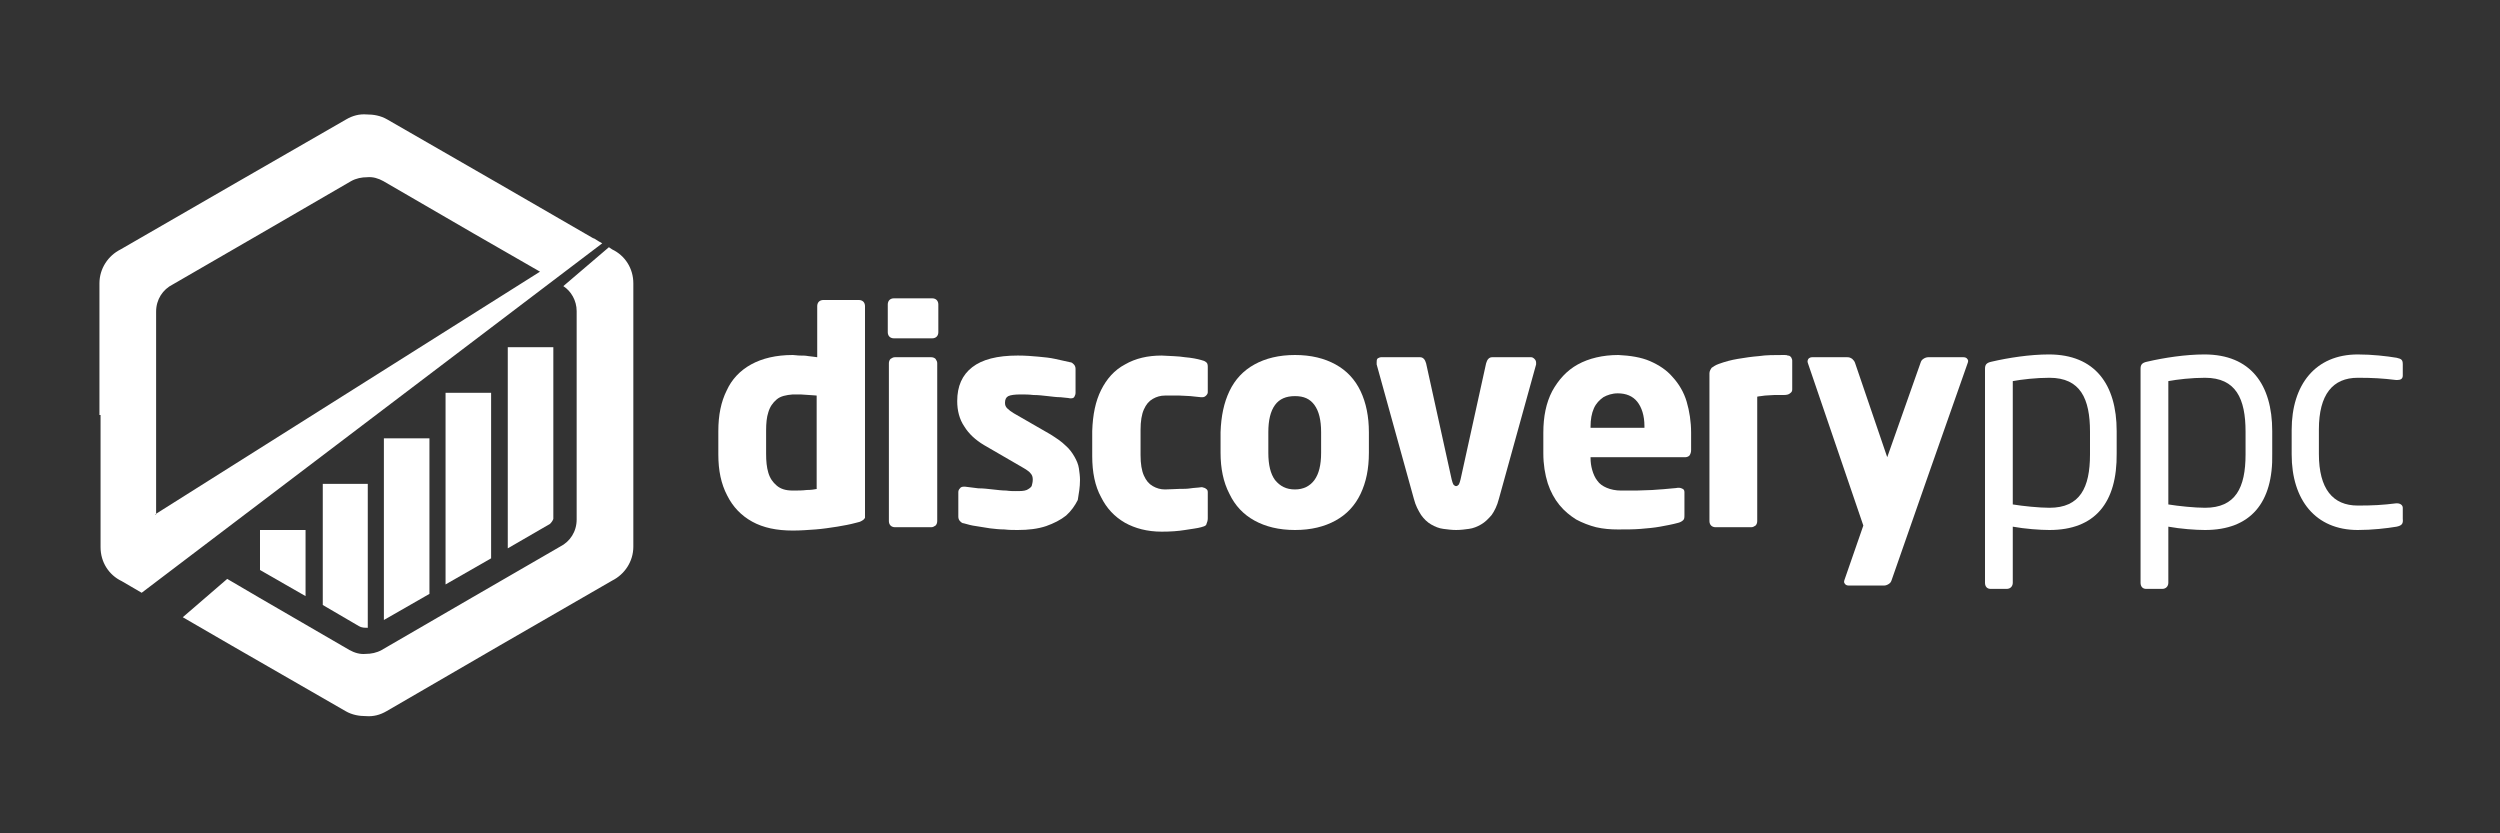 <svg enable-background="new 0 0 450 150" viewBox="0 0 450 150" xmlns="http://www.w3.org/2000/svg"><rect x="0" y="0" width="450" height="150" fill="#333333" stroke="none"/><g fill="#fff"><path d="m155.7 92.4v-37.3c0-.3-.1-.6-.3-.8s-.5-.3-.8-.3h-6.4c-.3 0-.6.1-.8.3s-.3.5-.3.8v9.2c-.5-.1-1-.1-1.6-.2-.5-.1-1-.1-1.5-.1s-.9-.1-1.3-.1c-3 0-5.5.6-7.5 1.7s-3.5 2.7-4.4 4.7c-1 2-1.5 4.4-1.5 7.3v4.2c0 2.9.5 5.3 1.6 7.4 1 2 2.5 3.6 4.5 4.7s4.4 1.6 7.3 1.6c1.4 0 2.7-.1 4.1-.2 1.3-.1 2.6-.3 3.9-.5 1.2-.2 2.3-.4 3.4-.7.5-.1.8-.2 1.1-.4.2-.1.4-.3.5-.5 0-.3 0-.5 0-.8zm-8.6-4.4c-.5.1-1.1.2-1.9.2-.8.1-1.6.1-2.5.1-1.3 0-2.2-.3-2.9-.9s-1.2-1.3-1.5-2.3-.4-2.1-.4-3.4v-4.2c0-1.3.1-2.4.4-3.3.3-1 .8-1.7 1.5-2.3s1.7-.8 2.9-.9h1.4c.5 0 1 .1 1.5.1s1 .1 1.4.1v16.8z"/><path d="m246.4 81.5v-3.7c0-2.8-.5-5.3-1.5-7.4s-2.5-3.7-4.5-4.8-4.4-1.7-7.3-1.7-5.3.6-7.3 1.7-3.5 2.7-4.5 4.8-1.5 4.5-1.6 7.4v3.7c0 2.8.5 5.3 1.6 7.4 1 2.1 2.5 3.7 4.5 4.8s4.4 1.7 7.3 1.7 5.3-.6 7.3-1.7 3.5-2.7 4.5-4.8 1.5-4.5 1.5-7.4zm-8.6 0c0 2.2-.4 3.8-1.2 4.9s-2 1.7-3.5 1.7c-1.6 0-2.7-.6-3.6-1.7-.8-1.1-1.2-2.7-1.2-4.9v-3.7c0-2.2.4-3.8 1.2-4.9s2-1.6 3.6-1.6 2.7.5 3.5 1.6 1.2 2.7 1.2 4.9z"/><path d="m304.4 81v-3.1c0-2-.3-3.9-.8-5.6s-1.4-3.2-2.5-4.4c-1.1-1.3-2.5-2.2-4.1-2.9s-3.6-1-5.7-1.1c-2.8 0-5.3.6-7.3 1.7s-3.5 2.8-4.6 4.8c-1.1 2.1-1.6 4.6-1.6 7.5v3.7c0 2 .3 3.8.8 5.4.5 1.5 1.2 2.8 2.1 3.9s1.9 1.9 3 2.6c1.1.6 2.4 1.1 3.6 1.4 1.3.3 2.6.4 3.9.4 1.5 0 2.9 0 4.1-.1s2.4-.2 3.5-.4 2.2-.4 3.3-.7c.4-.1.7-.3.9-.5s.2-.5.2-1v-4c0-.3-.1-.5-.3-.6s-.4-.2-.7-.2c-.1 0-.1 0-.2 0-.5.1-1.2.1-2 .2s-1.7.1-2.6.2c-1 0-1.9.1-2.9.1s-1.9 0-2.7 0c-1 0-1.9-.2-2.6-.5s-1.3-.7-1.7-1.3c-.4-.5-.7-1.2-.9-1.9s-.3-1.4-.3-2.2v-.1h17c.3 0 .6-.1.8-.3.2-.3.3-.6.3-1zm-8.4-4h-9.7v-.2c0-1.3.2-2.4.6-3.3s1-1.5 1.7-2c.7-.4 1.6-.7 2.6-.7 1.5 0 2.7.5 3.5 1.5s1.3 2.5 1.3 4.4z"/><path d="m354.2 65.3c.1-.3.1-.5-.1-.7-.1-.2-.4-.3-.7-.3h-6.3c-.3 0-.6.1-.9.3s-.4.4-.5.7l-6 17-5.8-17c-.1-.3-.3-.5-.5-.7-.3-.2-.5-.3-.9-.3h-6.3c-.3 0-.5.1-.7.3-.1.2-.2.4-.1.7l10 29.3-3.4 9.8c-.1.3-.1.5.1.7.1.2.4.3.7.3h6.3c.3 0 .6-.1.9-.3s.4-.4.5-.7c4.5-12.9 9-25.8 13.7-39.1z"/><path d="m322.6 70.1v-5.2c0-.2-.1-.4-.2-.6-.2-.2-.3-.3-.6-.3-.2-.1-.4-.1-.7-.1-1.7 0-3.2 0-4.5.2-1.3.1-2.6.3-3.8.5s-2.3.5-3.4.9c-.6.2-1 .5-1.3.7-.2.3-.4.6-.4 1v26.6c0 .3.1.6.3.8s.5.3.8.3h6.4c.3 0 .5-.1.8-.3.2-.2.3-.5.3-.8v-22.4c.4-.1.9-.1 1.4-.2.6 0 1.1-.1 1.7-.1h1.7c.5 0 .9-.1 1.1-.3.3-.2.4-.4.4-.7z"/><path d="m276.5 65.3c0-.3-.1-.5-.3-.7s-.4-.3-.6-.3h-7c-.3 0-.5.1-.7.3s-.3.5-.4.8l-4.6 20.9c-.1.4-.2.7-.3.9-.2.2-.3.3-.5.3s-.3-.1-.5-.3c-.1-.2-.2-.5-.3-.9l-4.6-20.9c-.1-.3-.2-.6-.4-.8s-.4-.3-.7-.3h-7c-.2 0-.4.1-.6.2-.2.2-.2.4-.2.7v.2.2l6.7 24.2c.3 1.2.8 2.1 1.3 2.9.5.7 1.1 1.3 1.8 1.7s1.4.7 2.2.8 1.5.2 2.3.2 1.6-.1 2.3-.2c.8-.1 1.5-.4 2.2-.8s1.3-1 1.9-1.7c.5-.7 1-1.7 1.3-2.9l6.7-24.2c0-.1 0-.1 0-.2z"/><path d="m217.4 93.3v-4.7c0-.3-.1-.5-.3-.6-.2-.2-.4-.2-.7-.3 0 0 0 0-.1 0 0 0 0 0-.1 0-.6.1-1.3.1-1.9.2s-1.3.1-2 .1-1.6.1-2.6.1c-.8 0-1.5-.2-2.2-.6s-1.2-1-1.6-1.9-.6-2.1-.6-3.7v-4.5c0-1.6.2-2.8.6-3.7s.9-1.5 1.6-1.9 1.4-.6 2.2-.6h2.6c.7 0 1.4.1 2 .1.6.1 1.2.1 1.9.2h.1.1c.3 0 .5-.1.7-.3s.3-.4.3-.6v-4.6c0-.4-.1-.7-.3-.8-.2-.2-.5-.3-.9-.4-.7-.2-1.7-.4-2.9-.5-1.2-.2-2.6-.2-4.2-.3-2.5 0-4.7.5-6.6 1.6-1.9 1-3.3 2.6-4.3 4.6s-1.5 4.4-1.6 7.4v4.5c0 2.9.5 5.4 1.6 7.4 1 2 2.4 3.5 4.3 4.6 1.8 1 4 1.6 6.6 1.6 1.6 0 3-.1 4.2-.3s2.2-.3 2.9-.5c.4-.1.7-.2.9-.4.2-.5.3-.8.3-1.2z"/><path d="m194.4 86.4c0-.7-.1-1.4-.2-2.1s-.4-1.4-.8-2.1-.9-1.4-1.6-2c-.7-.7-1.6-1.3-2.7-2l-6.6-3.8c-.5-.3-.9-.6-1.2-.9s-.4-.6-.4-1c0-.6.2-1 .6-1.2s1.2-.3 2.2-.3c.7 0 1.5 0 2.3.1.9 0 1.7.1 2.6.2s1.6.2 2.3.2c.7.1 1.3.1 1.7.2h.1.1c.3 0 .5-.1.6-.3s.2-.4.2-.7v-4.3c0-.3-.1-.6-.3-.8s-.4-.4-.7-.4c-.9-.2-1.8-.4-2.7-.6s-1.9-.3-3-.4-2.3-.2-3.7-.2c-3.7 0-6.4.7-8.2 2.1s-2.7 3.4-2.7 6.1c0 1.7.4 3.3 1.3 4.6.8 1.3 2 2.4 3.5 3.3l6.9 4c.7.4 1.3.8 1.5 1.1.3.3.4.7.4 1.1 0 .5-.1.8-.2 1.2-.2.3-.5.5-.9.7-.5.2-1.1.2-2 .2-.4 0-1 0-1.7-.1-.7 0-1.5-.1-2.4-.2s-1.7-.2-2.6-.2c-.9-.1-1.7-.2-2.4-.3h-.1-.1c-.3 0-.6.1-.7.3-.2.2-.3.4-.3.7v4.4c0 .3.1.6.3.8s.4.4.7.4c.7.2 1.4.4 2.2.5s1.7.3 2.5.4c.9.1 1.7.2 2.6.2.8.1 1.6.1 2.4.1 1.9 0 3.6-.2 5.1-.7 1.4-.5 2.6-1.1 3.6-1.9.9-.8 1.6-1.8 2.1-2.8.2-1.2.4-2.3.4-3.6z"/><path d="m168.7 93.8v-28.4c0-.3-.1-.5-.3-.8-.2-.2-.5-.3-.8-.3h-6.5c-.3 0-.5.1-.8.3-.2.2-.3.5-.3.8v28.4c0 .3.1.6.3.8s.5.3.8.3h6.5c.3 0 .5-.1.8-.3.2-.2.3-.5.3-.8zm.2-34v-5c0-.3-.1-.6-.3-.8s-.5-.3-.8-.3h-6.9c-.3 0-.6.1-.8.3s-.3.5-.3.8v5c0 .3.1.6.3.8s.5.3.8.3h6.9c.3 0 .6-.1.8-.3s.3-.5.3-.8z"/><path clip-rule="evenodd" d="m17.9 74.7v-23.7c0-2.7 1.6-5 3.8-6.1l20.1-11.6 20.5-11.8c1.2-.7 2.4-1 3.7-.9 1.2 0 2.5.2 3.7.9l20.5 11.8 16.6 9.6h.1l.8.5.7.4-82.9 62.9-3.6-2.1c-2.3-1.1-3.8-3.4-3.8-6.1v-23.8zm91.7-30.2.6.4c2.3 1.1 3.8 3.4 3.8 6.1v23.7 23.7c0 2.7-1.6 5-3.8 6.1l-20.1 11.6-20.5 11.9c-1.2.7-2.4 1-3.7.9-1.2 0-2.5-.2-3.7-.9l-20.5-11.8-8.8-5.1 8-6.9 5.8 3.4 16.2 9.4c.9.5 1.9.8 2.9.7 1 0 2-.2 2.9-.7l16.2-9.4 15.9-9.2c1.8-.9 3-2.7 3-4.9v-18.8-18.7c0-1.9-1-3.6-2.4-4.5zm-81.7 48.1 69.3-43.7-12-6.9-16.2-9.4c-.9-.5-1.9-.8-2.9-.7-1 0-2 .2-2.9.7l-16.2 9.4-15.9 9.2c-1.8.9-3 2.7-3 4.9v18.7 17.8z" fill-rule="evenodd"/><path clip-rule="evenodd" d="m55 95.3v12l-8.2-4.7v-7.2h8.2zm44.6-32.8v30.9c-.1.3-.3.6-.6.9l-7.6 4.4v-36.2zm-11.2 8.2v29.8l-8.2 4.7v-34.5zm-11.1 8.2v28l-8.2 4.7v-32.7zm-11.1 8.2v25.9c-.6 0-1.1 0-1.6-.3l-6.5-3.8v-21.8z" fill-rule="evenodd"/><path d="m368.9 95.4c-1.7 0-4.4-.2-6.6-.6v10.1c0 .6-.4 1.1-1.1 1.1h-2.9c-.6 0-1-.4-1-1.1v-38.5c0-.7.2-1.1 1.2-1.3 3-.7 6.9-1.3 10.3-1.3 8.3 0 12.2 5.4 12.2 13.8v4c.1 8.9-3.9 13.8-12.1 13.8zm7.3-17.7c0-5.9-1.7-9.7-7.3-9.7-2.4 0-5 .3-6.6.6v22.2c1.8.3 4.8.6 6.6.6 5.5 0 7.3-3.6 7.3-9.6z"/><path d="m396.9 95.4c-1.7 0-4.4-.2-6.6-.6v10.1c0 .6-.4 1.1-1.1 1.1h-2.9c-.6 0-1-.4-1-1.1v-38.5c0-.7.2-1.1 1.2-1.3 3-.7 6.9-1.3 10.3-1.3 8.3 0 12.2 5.4 12.2 13.8v4c.2 8.9-3.9 13.8-12.1 13.8zm7.3-17.7c0-5.9-1.7-9.7-7.3-9.7-2.4 0-5 .3-6.6.6v22.2c1.8.3 4.8.6 6.6.6 5.5 0 7.3-3.6 7.3-9.6z"/><path d="m431.4 94.8c-1.8.3-4.4.6-7 .6-7.6 0-11.9-5.4-11.9-13.6v-4.4c0-8.2 4.3-13.6 11.9-13.6 2.6 0 5.2.3 7 .6.9.2 1.1.4 1.1 1.2v2c0 .6-.4.8-1 .8-.1 0-.2 0-.2 0-2.5-.3-4.2-.4-6.9-.4-4.5 0-7 3-7 9.3v4.4c0 6.3 2.5 9.3 7 9.3 2.7 0 4.5-.1 6.9-.4h.2c.5 0 1 .3 1 .8v2c.1.9-.2 1.2-1.1 1.4z"/></g></svg>